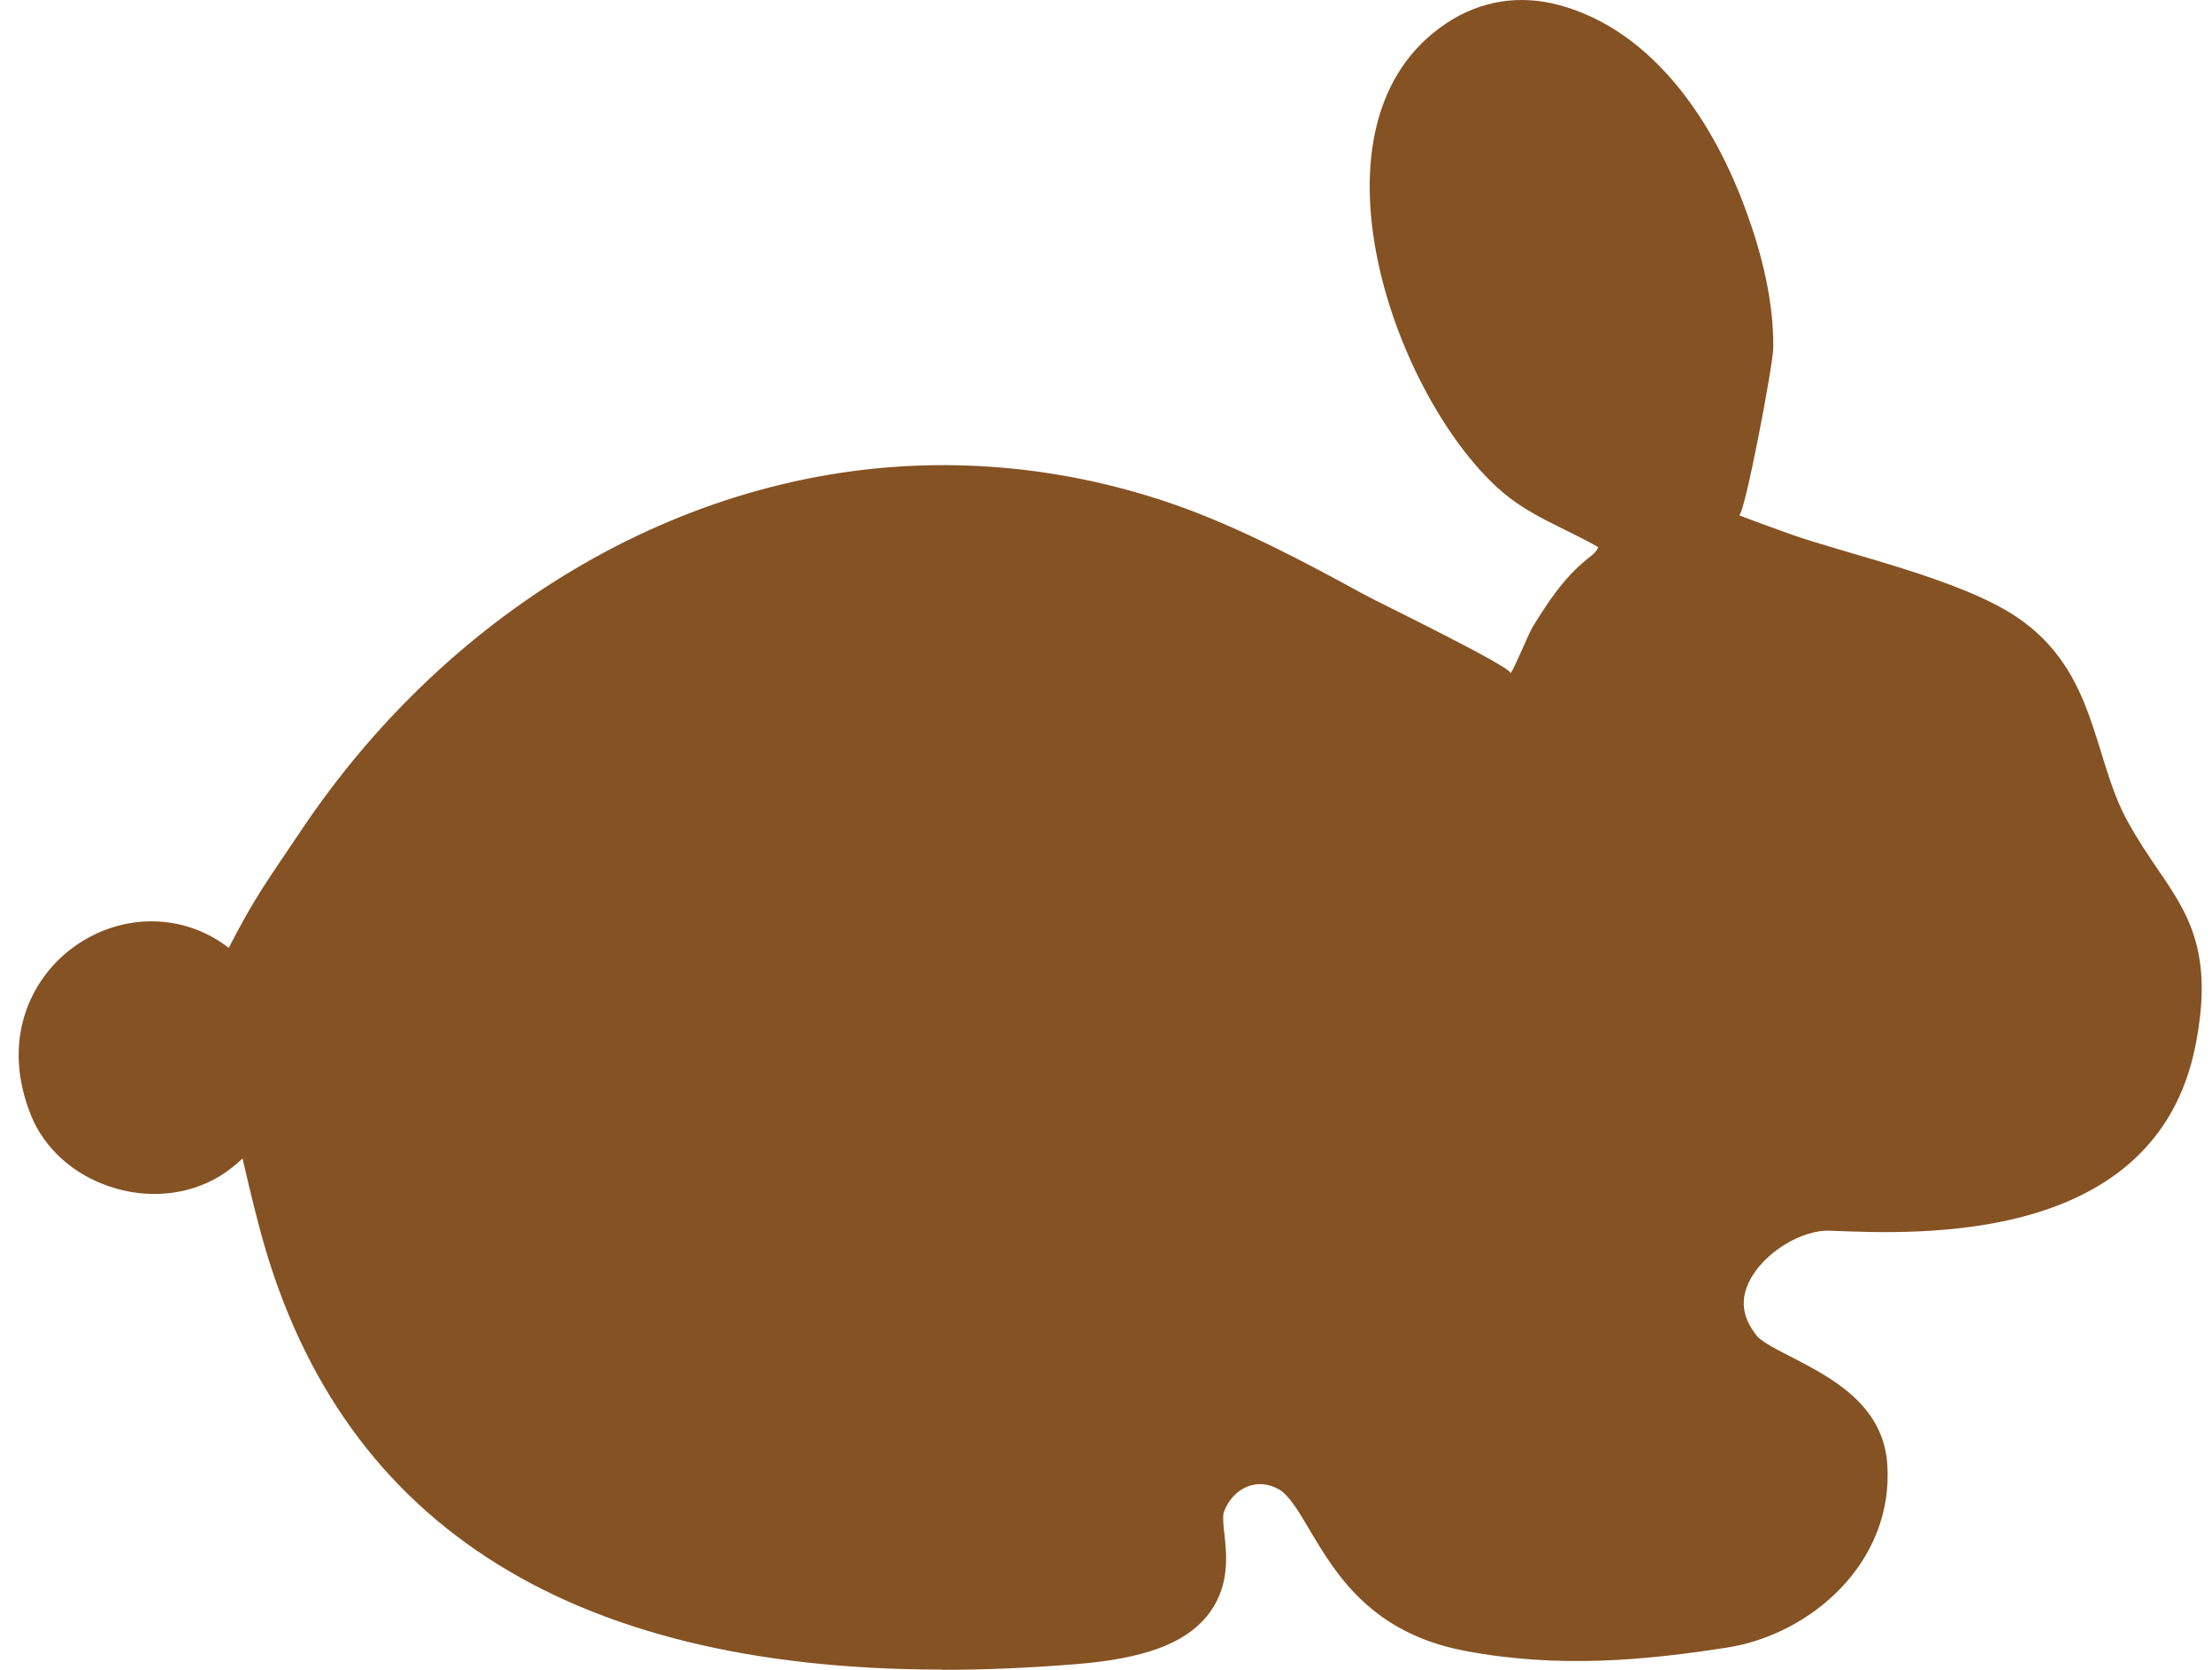 <svg xmlns="http://www.w3.org/2000/svg" fill="none" viewBox="0 0 53 40" height="40" width="53">
<path fill="#855223" d="M22.573 39.994C13.529 39.994 8.028 36.412 6.194 29.322C6.039 28.734 5.919 28.214 5.811 27.751C5.628 27.928 5.434 28.071 5.257 28.18C4.491 28.637 3.537 28.728 2.634 28.425C1.755 28.134 1.069 27.511 0.749 26.734C0.012 24.912 0.743 23.483 1.669 22.758C2.789 21.884 4.291 21.838 5.405 22.649C5.434 22.666 5.457 22.689 5.48 22.706C6.125 21.455 6.428 21.067 7.222 19.884C10.781 14.571 16.552 11.092 22.722 11.143C24.578 11.155 26.435 11.486 28.189 12.103C29.709 12.64 31.297 13.48 32.703 14.251C33.017 14.422 36.279 16.005 36.193 16.131C36.313 15.954 36.622 15.182 36.73 15.005C37.062 14.474 37.439 13.868 38.033 13.388C38.147 13.297 38.239 13.24 38.296 13.108C37.484 12.64 36.627 12.36 35.902 11.703C33.359 9.401 31.103 2.916 34.656 0.557C35.473 0.014 36.405 -0.135 37.364 0.123C39.644 0.745 41.084 2.968 41.843 5.07C42.221 6.104 42.495 7.218 42.489 8.321C42.489 8.721 41.792 12.389 41.666 12.343C42.072 12.497 42.478 12.646 42.895 12.794C44.26 13.28 46.94 13.857 48.316 14.777C50.247 16.073 50.127 18.125 50.973 19.667C51.224 20.124 51.464 20.478 51.699 20.821C52.424 21.884 53.053 22.804 52.601 25.06C51.647 29.819 45.997 29.568 43.866 29.482C43.18 29.442 42.261 30.008 41.923 30.676C41.689 31.133 41.741 31.556 42.095 32.002C42.203 32.139 42.632 32.362 42.952 32.522C43.866 32.996 45.123 33.641 45.22 35.075C45.38 37.429 43.386 39.16 41.369 39.469C39.45 39.766 37.364 39.977 35.085 39.543C32.84 39.114 31.994 37.686 31.377 36.646C31.108 36.189 30.874 35.801 30.629 35.669C30.383 35.538 30.137 35.515 29.897 35.607C29.634 35.709 29.417 35.944 29.32 36.235C29.292 36.327 29.315 36.561 29.337 36.749C29.395 37.263 29.475 38.04 28.909 38.726C28.366 39.377 27.406 39.731 25.795 39.863C24.676 39.954 23.607 40 22.579 40L22.573 39.994Z"></path>
</svg>
